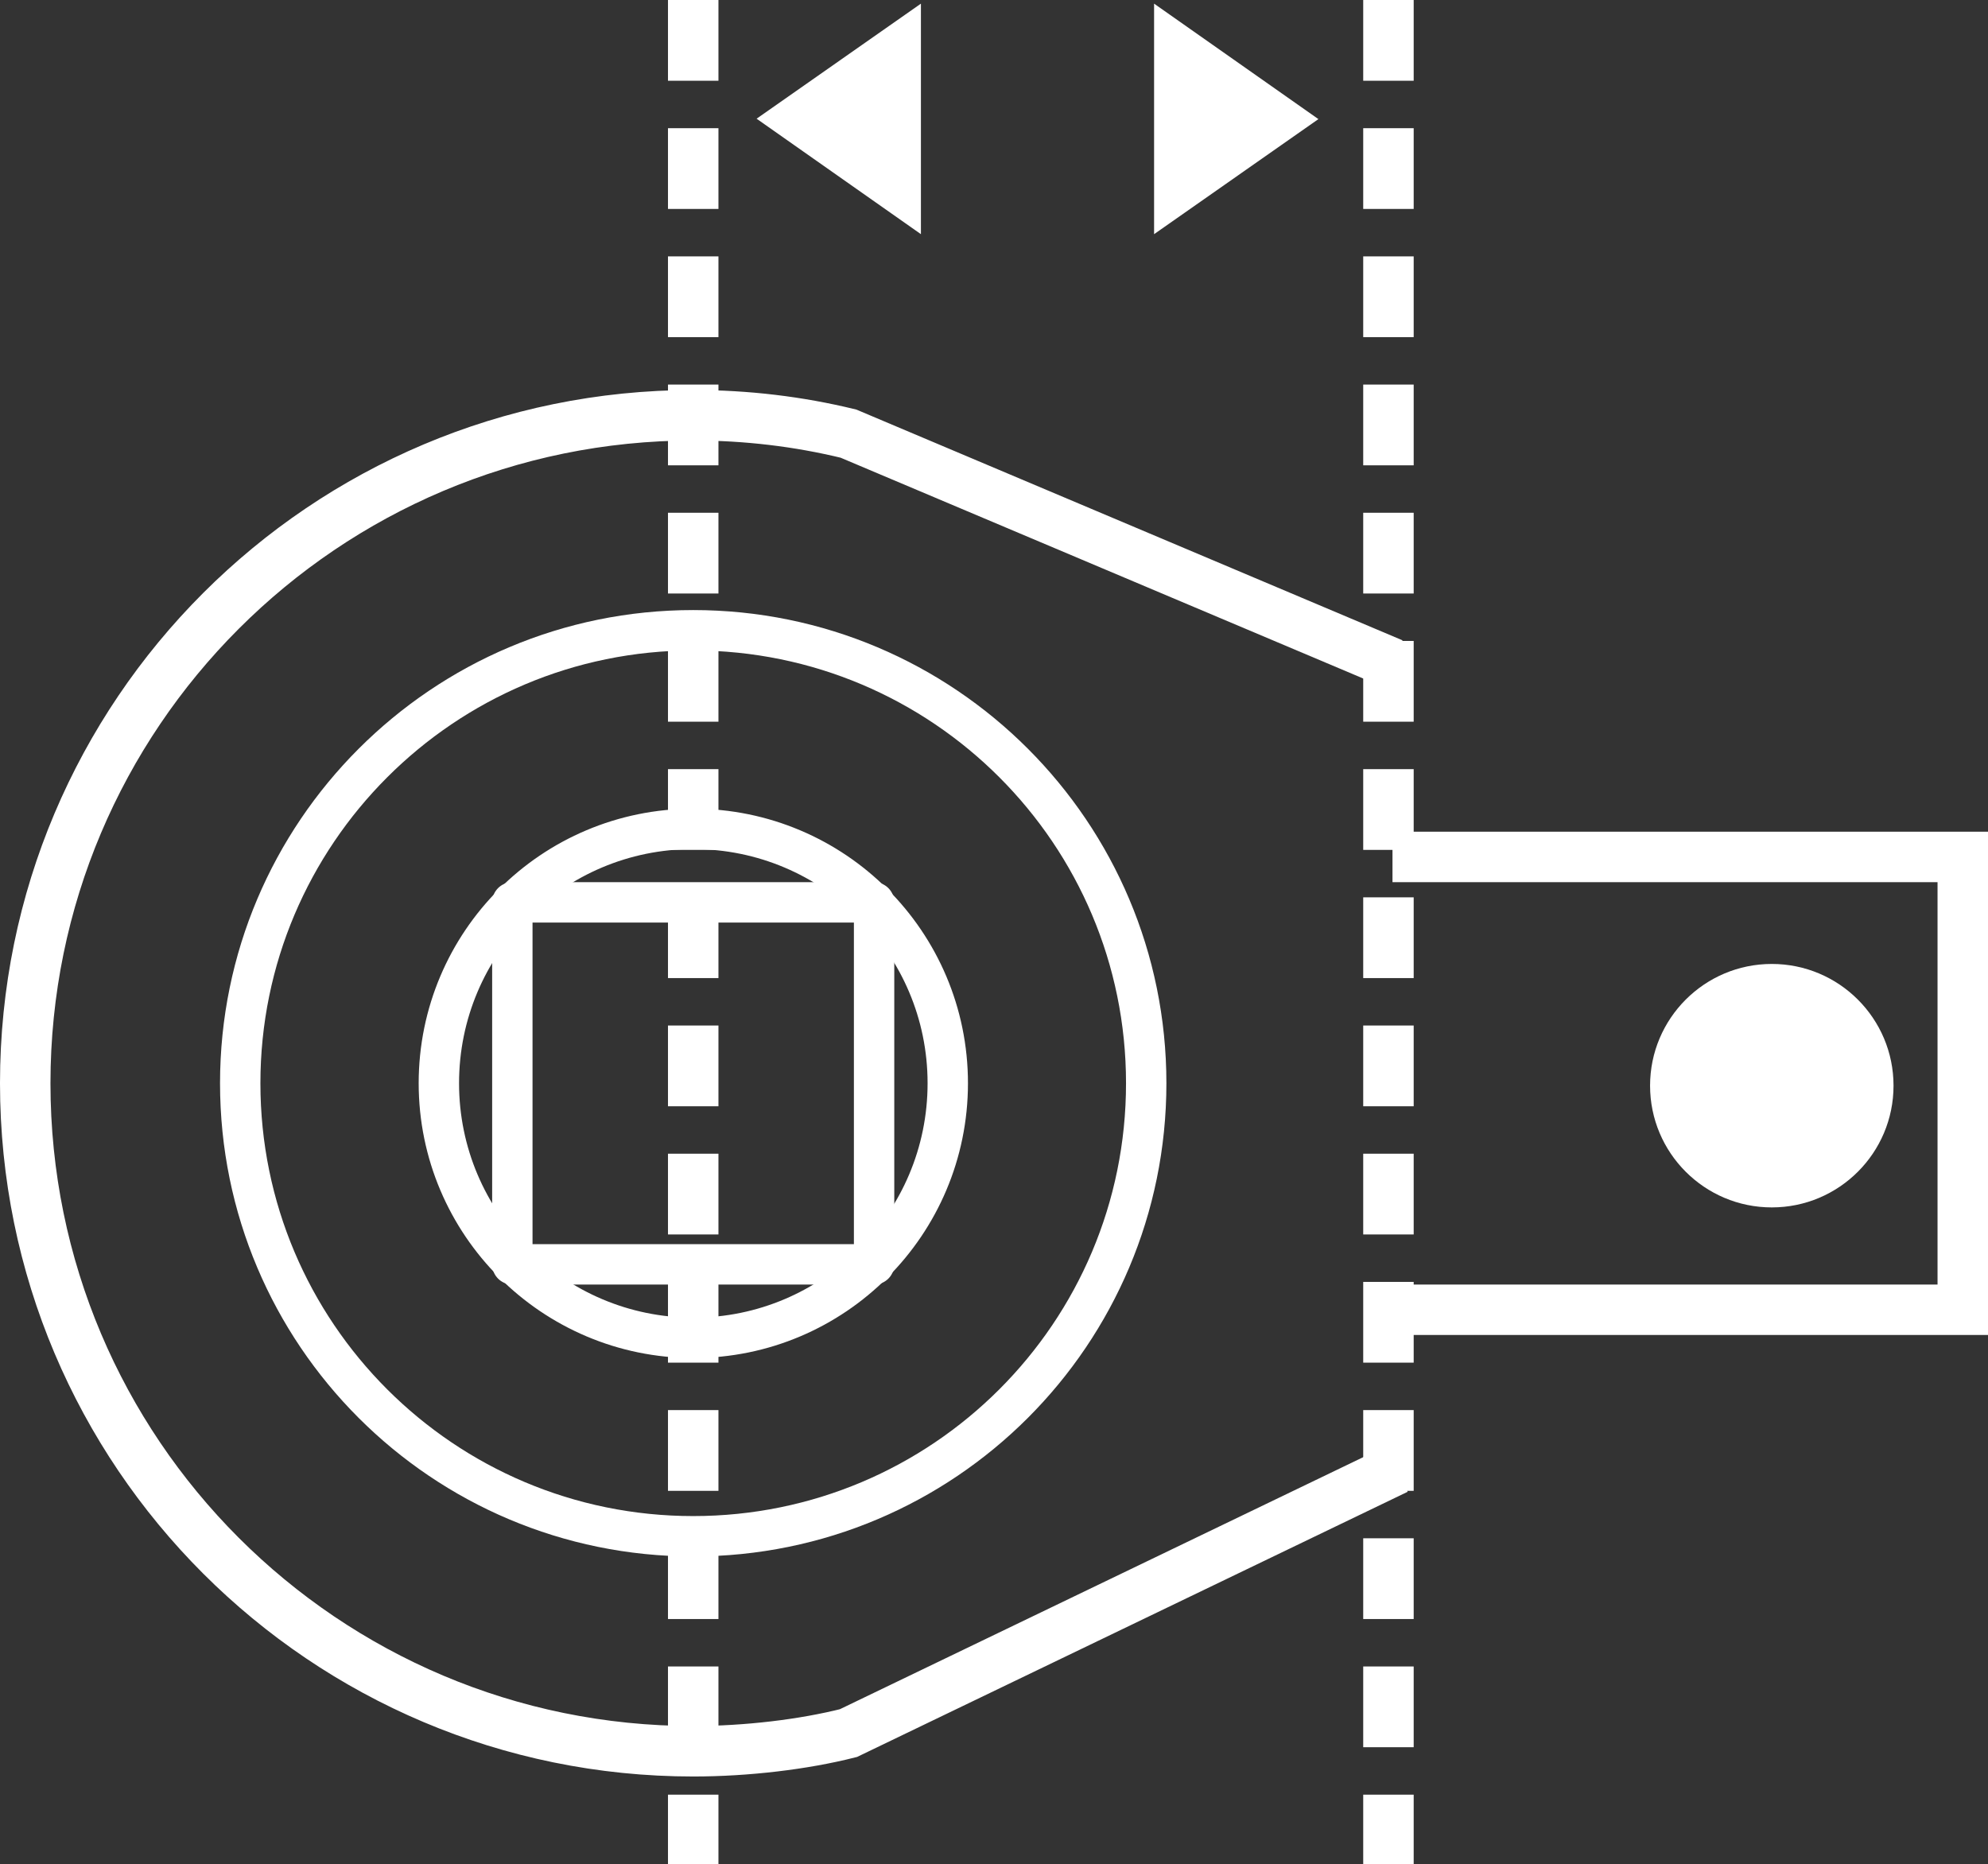 <?xml version="1.0" encoding="utf-8"?>
<!-- Generator: Adobe Illustrator 30.0.0, SVG Export Plug-In . SVG Version: 9.03 Build 0)  -->
<svg version="1.1" id="Ebene_1" xmlns="http://www.w3.org/2000/svg" xmlns:xlink="http://www.w3.org/1999/xlink" x="0px" y="0px"
	 viewBox="0 0 9.848 9.235" enable-background="new 0 0 9.848 9.235" xml:space="preserve">
<rect x="0" y="0" width="9.848" height="9.235" fill="#333333" stroke="none"/>
<g id="_x37_772_x5F_a_x5F_stichmass">
	<polygon fill="#FFFFFF" points="5.717,0.018 5.717,1.16 6.531,0.59 	"/>
	<polygon fill="#FFFFFF" points="4.562,1.16 4.562,0.018 3.748,0.588 	"/>
	<g>
		<path fill="none" d="M4.753,5.026"/>
	</g>
	<g>
		<path fill="none" stroke="#FFFFFF" stroke-width="0.25" stroke-dasharray="0.5,0.235,0.5,0.235,0.5,0.235" d="M6.312,7.113"/>
	</g>
	<polygon fill="none" stroke="#FFFFFF" stroke-width="0.2" stroke-linejoin="round" stroke-miterlimit="1" points="4.33,4.47 
		2.538,4.47 2.538,6.263 4.33,6.263 	"/>
	<path fill="none" stroke="#FFFFFF" stroke-width="0.25" stroke-miterlimit="3.864" d="M3.441,4.433"/>
	<path fill="none" stroke="#FFFFFF" stroke-width="0.25" stroke-miterlimit="3.864" d="M6.898,6.488h2.825l0,0V4.245H6.898
		 M6.899,3.287L4.203,2.148C3.956,2.088,3.7,2.057,3.434,2.057c-1.827,0-3.309,1.482-3.309,3.309
		c0,1.828,1.482,3.309,3.309,3.309c0.266,0,0.548-0.034,0.769-0.09l2.716-1.308"/>
	<path fill="none" stroke="#FFFFFF" stroke-width="0.2" stroke-miterlimit="3.864" d="M4.695,5.366
		c0,0.696-0.565,1.261-1.26,1.261S2.174,6.062,2.174,5.366s0.564-1.26,1.26-1.26
		C4.13,4.106,4.695,4.67,4.695,5.366L4.695,5.366z M5.678,5.366c0,1.24-1.004,2.244-2.244,2.244
		c-1.239,0-2.244-1.004-2.244-2.244c0-1.239,1.006-2.244,2.244-2.244C4.674,3.122,5.678,4.127,5.678,5.366
		L5.678,5.366z"/>
	<circle fill="#FFFFFF" cx="8.777" cy="5.378" r="0.603"/>
	<g>
		
			<line fill="none" stroke="#FFFFFF" stroke-width="0.25" stroke-dasharray="0.4,0.235,0.4,0.235,0.4,0.235" x1="6.878" y1="0" x2="6.878" y2="9.235"/>
	</g>
	<g>
		
			<line fill="none" stroke="#FFFFFF" stroke-width="0.25" stroke-dasharray="0.4,0.235,0.4,0.235,0.4,0.235" x1="3.434" y1="0" x2="3.434" y2="9.235"/>
	</g>
</g>
</svg>

